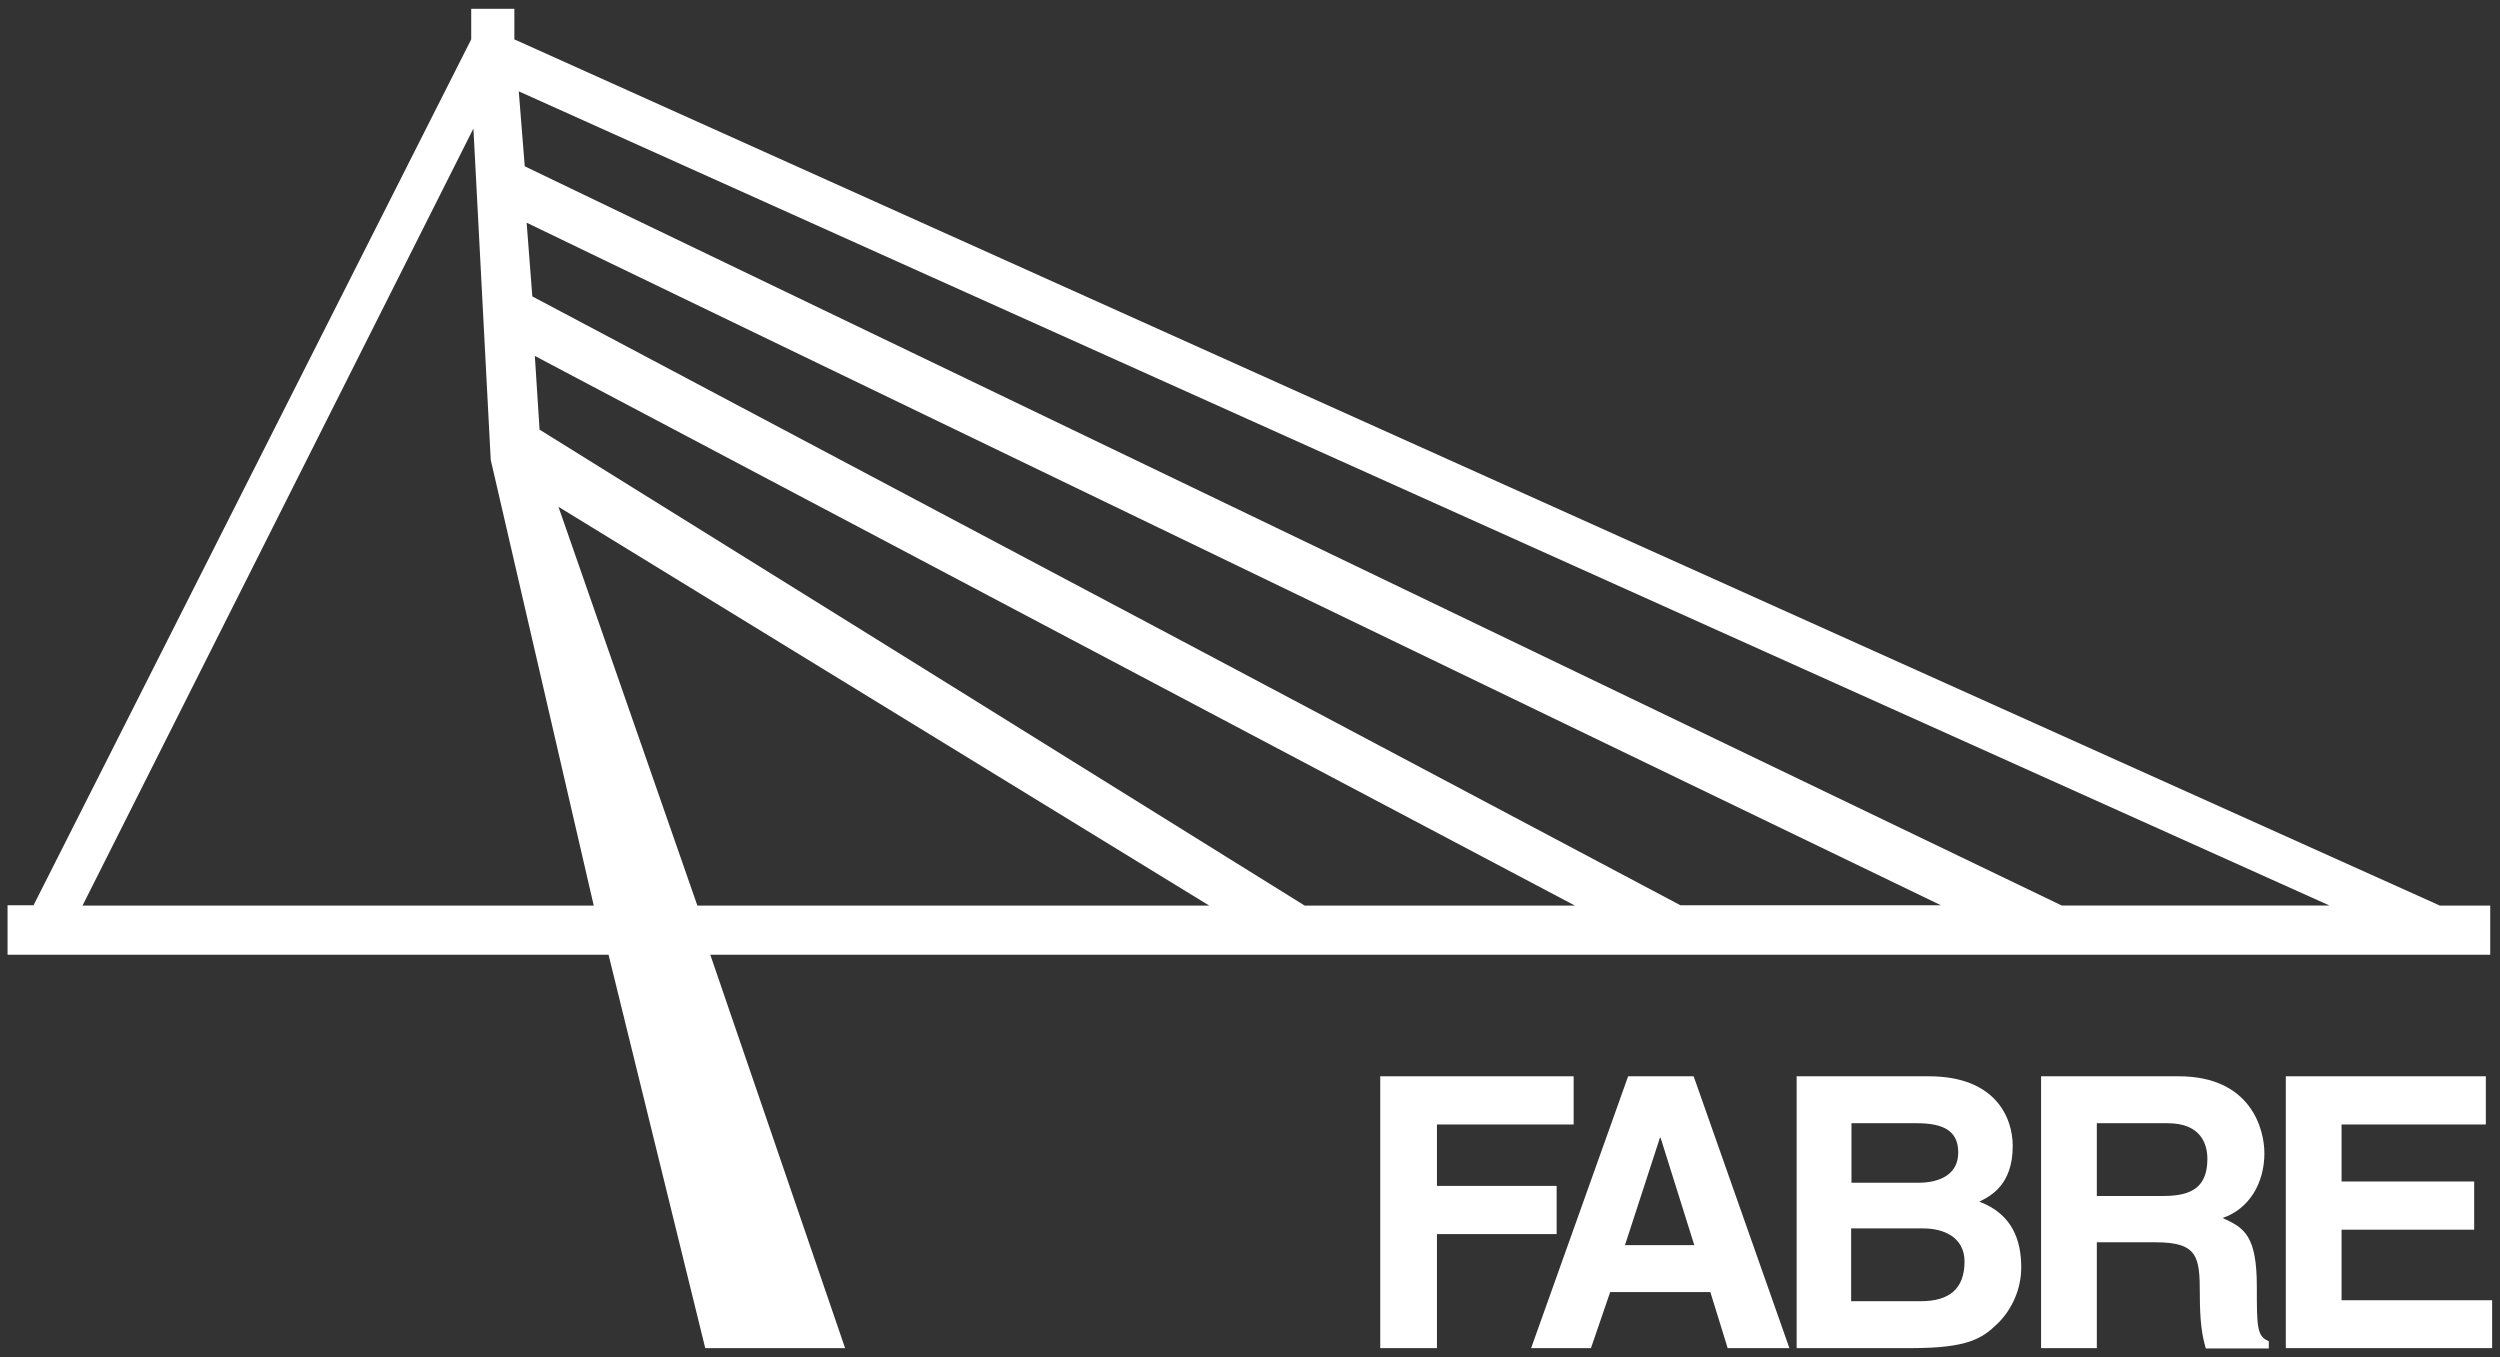 <svg fill="#fff" viewBox="0 0 793.7 430.9" xmlns="http://www.w3.org/2000/svg"><rect x="0" y="0" width="793.7" height="430.9" fill="#333333" stroke="none"/><path d="m10.6 287.5 139-275v-9.7h13.7v9.7l611.3 275h16v15.6h-565.1l42.8 124.9h-44.4l-30.7-124.9h-184.1-6.7v-15.7h8.2zm139.7-246.7-124.1 246.7h162.3l-32.7-141.5zm71.1 246.7h162.5l-206.6-126.6zm-51.6-174.5 1.5 23.4 242.9 151.1h85.8zm-2.6-42.3 1.8 23.4 364.5 193.3h82.7zm-2.5-41.7 1.9 23.8 488 234.7h85z"/><path d="m456.2 428h-18v-86.3h61.4v15.3h-43.4v19.5h38v15.3h-38z"/><path d="m505.1 428h-19l30.8-86.3h20.8l30.4 86.3h-19.6l-5.5-17.8h-31.8zm10.8-32.7h22l-10.7-34.1h-.2z"/><path d="m570.5 341.7h41.9c21.2 0 26.6 13.2 26.6 22.1 0 12.4-7 15.9-10.6 17.7 10.6 4 13.3 12.4 13.3 20.9 0 6.8-2.9 13.3-7.5 17.8-4.9 4.8-9.6 7.8-27.3 7.8h-36.5v-86.3zm17.3 33.8h21.2c7.1 0 12.7-2.8 12.7-9.6 0-7.1-5-9.3-13.2-9.3h-20.7zm0 37.6h22.1c8.8 0 13.8-3.8 13.8-12.6 0-7.6-6.5-10.5-13-10.5h-23v23.1z"/><path d="m648.1 341.7h43.6c23 0 27.2 16.9 27.2 24.4 0 9.5-4.8 17.7-13.3 20.6 7.1 3.1 10.9 5.8 10.9 21.9 0 12.6 0 15.7 3.8 17.2v2.3h-20c-1.2-4.1-1.9-8.5-1.9-17.4 0-11.8-.7-16.3-14.1-16.3h-18.6v33.6h-17.7v-86.3zm38.8 38c9.4 0 13.9-3.2 13.9-11.8 0-4.6-2-11.3-12.6-11.3h-22.5v23.1z"/><path d="m789.2 357h-45.8v18.1h42.1v15.3h-42.1v22.4h47.8v15.2h-65.5v-86.3h63.5z"/></svg>